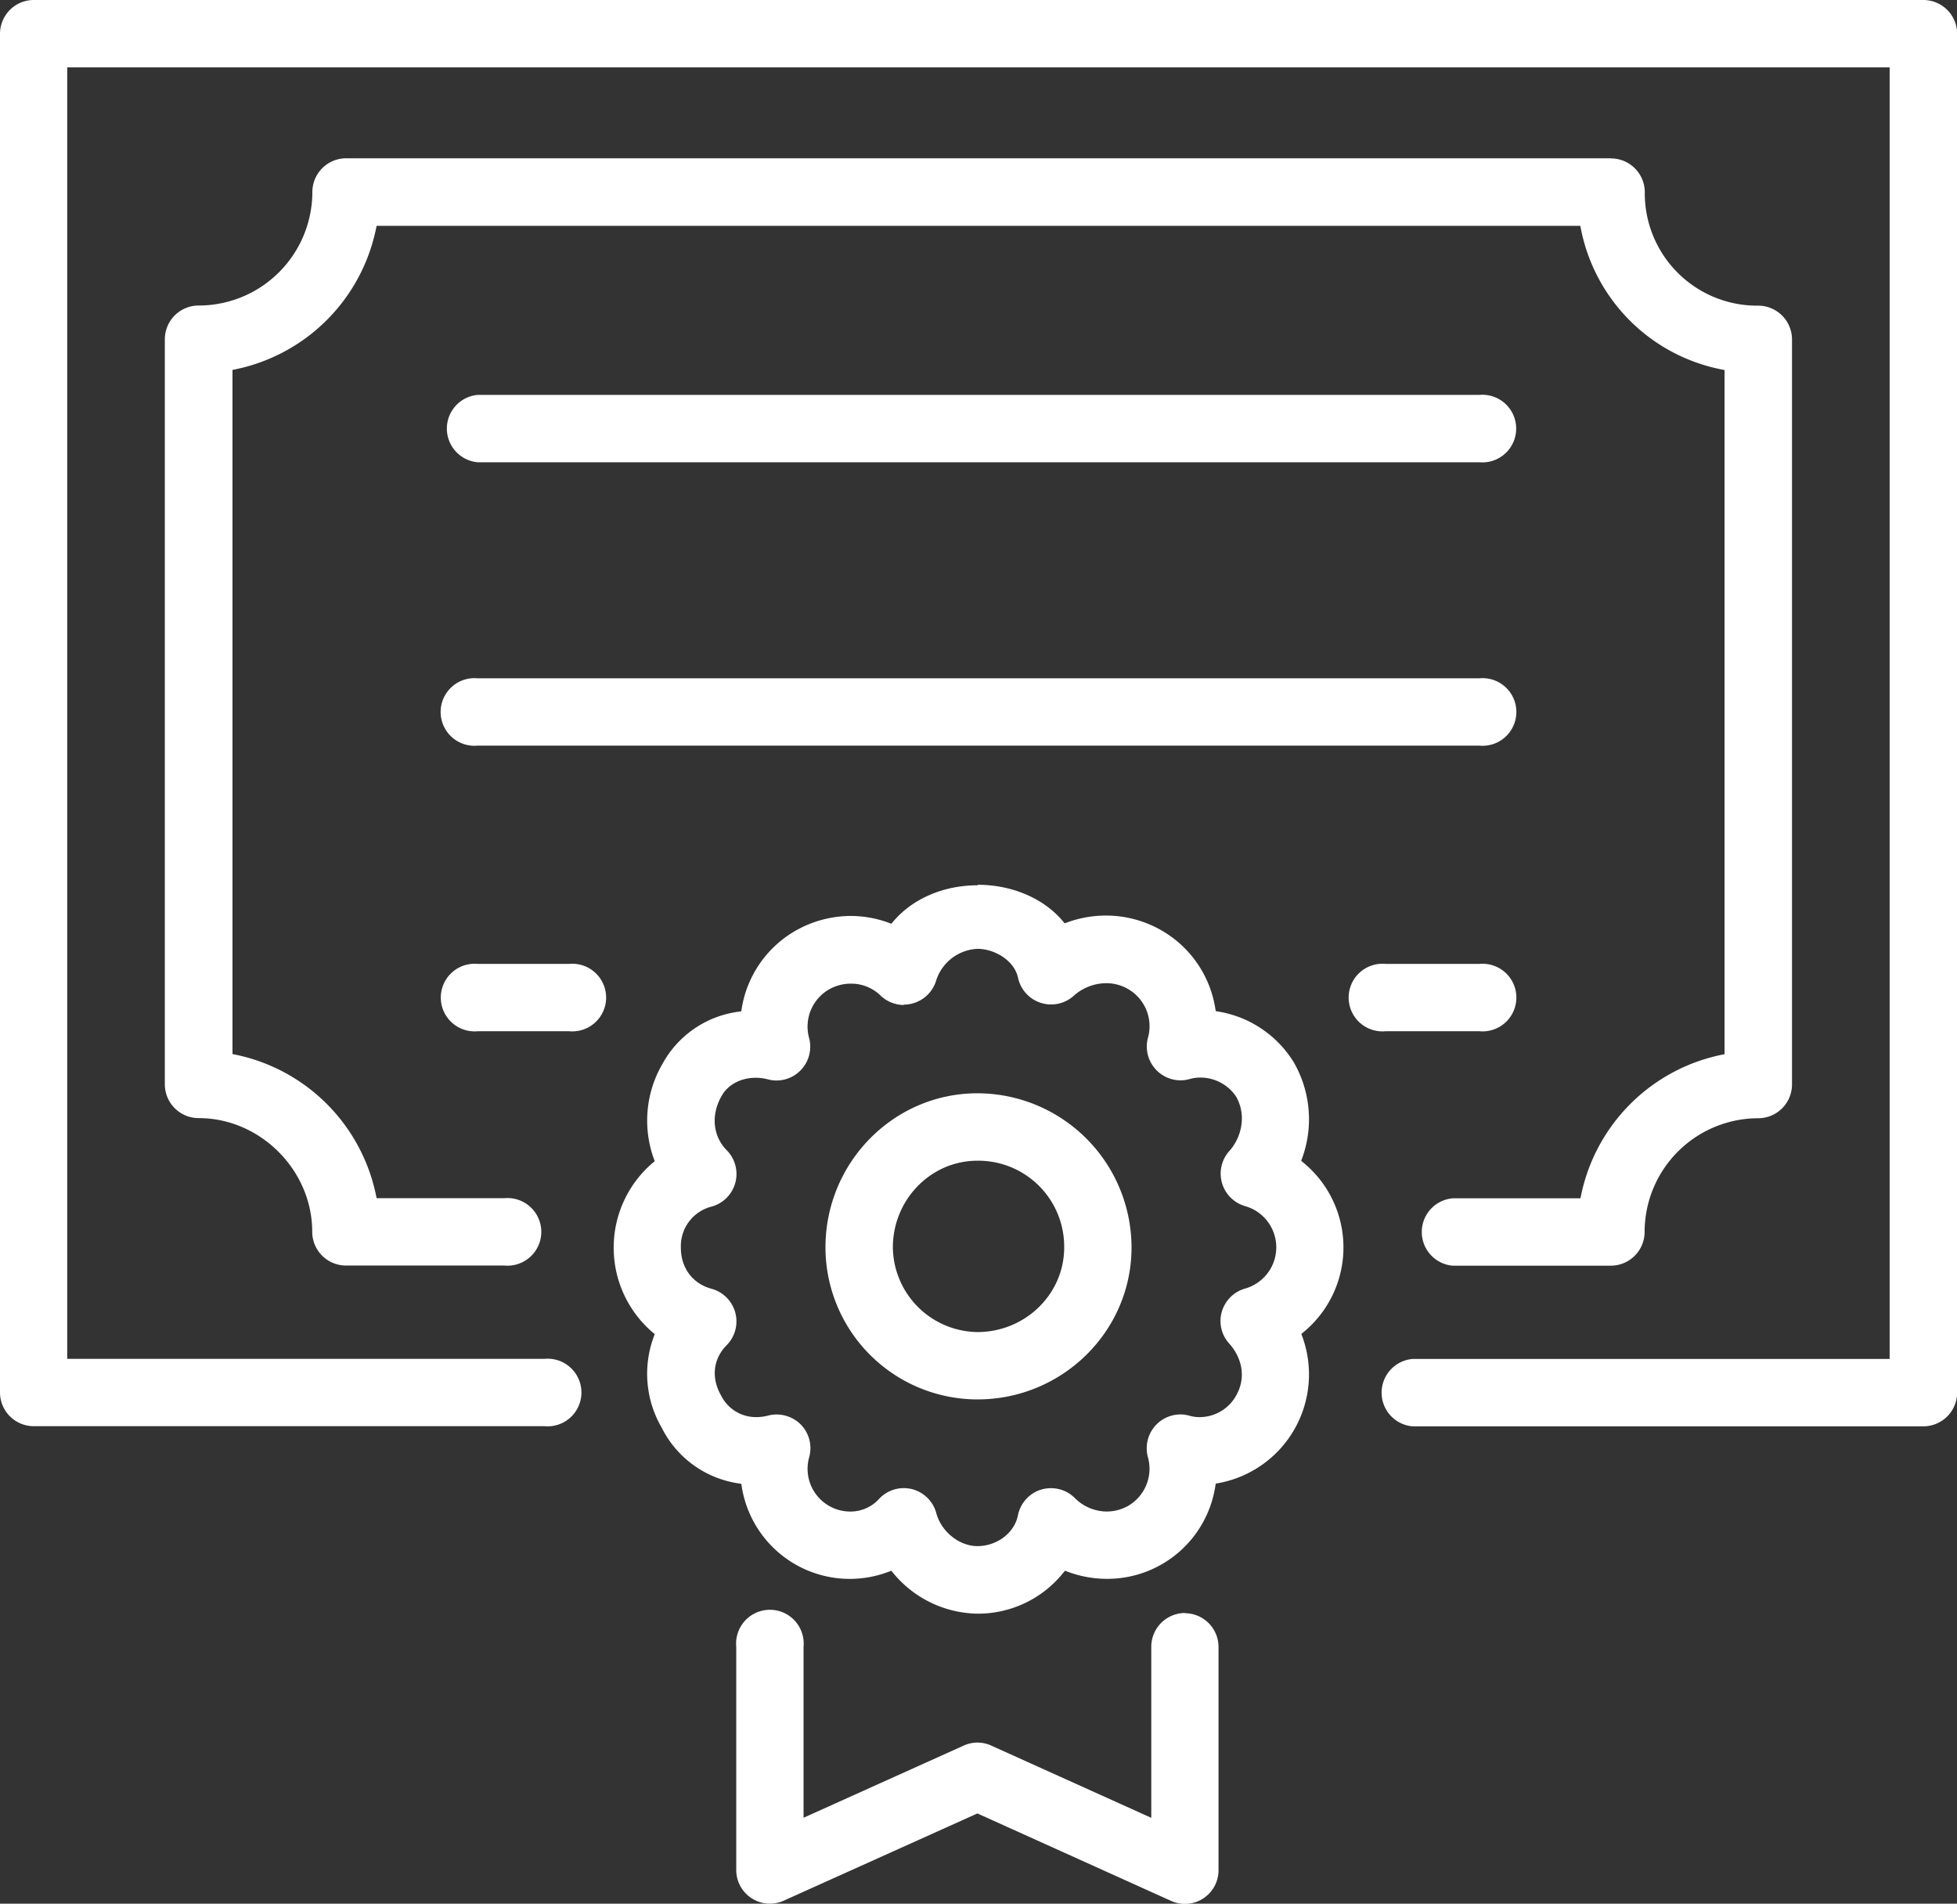 <svg xmlns="http://www.w3.org/2000/svg" viewBox="0 0 578.8 562.96"><rect x="0" y="0" width="578.8" height="562.96" fill="#333333" stroke="none"/><defs><style>.cls-1{fill:#fff;}</style></defs><g id="Layer_2" data-name="Layer 2"><g id="icon-education"><path class="cls-1" d="M289.19,261.65c10.08,0,19.47,4,25.13,10.73l.56.67.82-.3a33.86,33.86,0,0,1,11.38-2,33,33,0,0,1,16.41,4.37,32.5,32.5,0,0,1,15.93,23l.15.89.88.15a32.42,32.42,0,0,1,22.2,15,33.75,33.75,0,0,1,2.49,28.29l-.3.83.68.57a32.46,32.46,0,0,1,.05,50.06l-.69.57.31.83a32.69,32.69,0,0,1-24.74,43.27l-.88.15-.15.89a32.33,32.33,0,0,1-32,27.28,33.1,33.1,0,0,1-11.6-2.09l-.85-.31-.57.7a32.36,32.36,0,0,1-25.33,12,32.92,32.92,0,0,1-24.88-12l-.57-.69-.84.31a32.35,32.35,0,0,1-43.39-25.12l-.15-.89-.89-.15a30.34,30.34,0,0,1-22.65-16.47v0l0,0a31.66,31.66,0,0,1-2.37-26.82l.31-.84-.68-.57a33,33,0,0,1,0-50l.69-.57-.31-.83a33.33,33.33,0,0,1,2.62-28,30.14,30.14,0,0,1,22.37-15.36l.9-.13.15-.9a32.47,32.47,0,0,1,15.9-22.93,33.09,33.09,0,0,1,16.4-4.37,32.58,32.58,0,0,1,11.12,2l.82.3.57-.67c5.8-6.8,14.91-10.7,25-10.7m-21.9,35.4a10.11,10.11,0,0,1-7-2.92,12.36,12.36,0,0,0-8.67-3.39,13,13,0,0,0-6.41,1.69A12.7,12.7,0,0,0,239.31,307a10,10,0,0,1-9.64,12.53,9.55,9.55,0,0,1-2.55-.34,14.33,14.33,0,0,0-3.62-.47c-4.43,0-8.31,2.1-10.11,5.44-3.17,5.58-2.56,11.85,1.56,16a10,10,0,0,1-4.47,16.65,12.06,12.06,0,0,0-9.11,12.16c0,6,3.49,10.66,9.1,12.16A10,10,0,0,1,215,397.72c-4.1,4.09-4.74,9.72-1.71,15a11.48,11.48,0,0,0,10.43,6.35,13.54,13.54,0,0,0,3.44-.45,10.13,10.13,0,0,1,9.62,2.58,10,10,0,0,1,2.58,9.6A12.64,12.64,0,0,0,251.41,447a11.44,11.44,0,0,0,8.52-3.67,10,10,0,0,1,7.36-3.26,10.36,10.36,0,0,1,2.36.28,10,10,0,0,1,7.27,7.12c1.46,5.47,6.8,9.75,12.15,9.75,5.81,0,11-3.93,12-9.15a10,10,0,0,1,6.87-7.57,10.32,10.32,0,0,1,2.87-.41,9.94,9.94,0,0,1,7.07,2.9,13.37,13.37,0,0,0,9.46,4,12.89,12.89,0,0,0,6.28-1.65,12.7,12.7,0,0,0,5.86-14.52,10,10,0,0,1,9.6-12.54,9.6,9.6,0,0,1,2.76.4,11.07,11.07,0,0,0,3,.4,12.42,12.42,0,0,0,10.73-6.32c3.41-6,1.2-11.88-2-15.42a9.88,9.88,0,0,1-2.21-9.42,10,10,0,0,1,6.84-6.85,12.67,12.67,0,0,0,0-24.41,10,10,0,0,1-4.62-16.27c3.31-3.64,5.35-10.23,2-16.12A12.73,12.73,0,0,0,355,318.66a11.34,11.34,0,0,0-3.11.43,9.76,9.76,0,0,1-2.74.39A10,10,0,0,1,339.49,307a12.69,12.69,0,0,0-5.87-14.53,12.86,12.86,0,0,0-6.46-1.72,14.57,14.57,0,0,0-9.61,3.74,10,10,0,0,1-16.44-5.28c-1.14-5.32-7.13-8.62-12-8.62a13.48,13.48,0,0,0-12.2,9.27,10,10,0,0,1-7.08,6.9,9.53,9.53,0,0,1-2.5.33"/><path class="cls-1" d="M350.44,477.06a10,10,0,0,1,9.95,10v66a9.94,9.94,0,0,1-14.05,9.07l-56.75-25.62-.52-.23-.52.23L231.8,562.07a9.88,9.88,0,0,1-9.49-.71,9.9,9.9,0,0,1-4.56-8.36V487a10,10,0,1,1,19.91,0v50.55l1.78-.8L285,516.22a9.77,9.77,0,0,1,8.19,0l45.53,20.55,1.78.8V487a10,10,0,0,1,10-10"/><path class="cls-1" d="M289.07,323.31a45.65,45.65,0,0,1,45.59,45.59c0,24.78-20.45,44.94-45.59,44.94a45,45,0,0,1-44.93-44.94c0-25.13,20.16-45.59,44.93-45.59m0,70.61c14.16,0,25.67-11.22,25.67-25a25.4,25.4,0,0,0-25.67-25.67c-13.79,0-25,11.52-25,25.67a25.35,25.35,0,0,0,25,25"/><path class="cls-1" d="M568.84,0a10,10,0,0,1,10,10V411.8a10,10,0,0,1-10,10H417.73a10,10,0,0,1,0-19.92H558.88V19.92h-539V401.84H161.07a10,10,0,1,1,0,19.92H10a10,10,0,0,1-10-10V10A10,10,0,0,1,10,0H568.84"/><path class="cls-1" d="M476.46,46.85a10,10,0,0,1,10,10A33.23,33.23,0,0,0,520,90.39a10,10,0,0,1,10,10V320.74a10,10,0,0,1-10,9.95,33.64,33.64,0,0,0-33.59,33.6,10,10,0,0,1-10,10H429.61a10,10,0,0,1,0-19.92h37.82l.21-1a53.47,53.47,0,0,1,41.41-41.42l1-.21V109.43l-1-.2a52.77,52.77,0,0,1-41.46-41.45l-.2-1h-356l-.21,1a53.49,53.49,0,0,1-41.42,41.41l-1,.21V311.7l1,.21a53.5,53.5,0,0,1,41.42,41.42l.21,1h37.81a10,10,0,1,1,0,19.92H102.34a10,10,0,0,1-10-10c0-18.21-15.38-33.6-33.59-33.6a10,10,0,0,1-10-9.95V100.35a10,10,0,0,1,10-10A33.62,33.62,0,0,0,92.38,56.81a10,10,0,0,1,10-10H476.46"/><path class="cls-1" d="M437.53,200.59a10,10,0,1,1,0,19.91H141.27a10,10,0,1,1,0-19.91H437.53"/><path class="cls-1" d="M437.53,116.78a10,10,0,1,1,0,19.92H141.27a10,10,0,0,1,0-19.92H437.53"/><path class="cls-1" d="M437.53,285.05a10,10,0,1,1,0,19.91H409.82a10,10,0,1,1,0-19.91h27.71m-269.21,0a10,10,0,1,1,0,19.91h-27a10,10,0,1,1,0-19.91h27"/></g></g></svg>